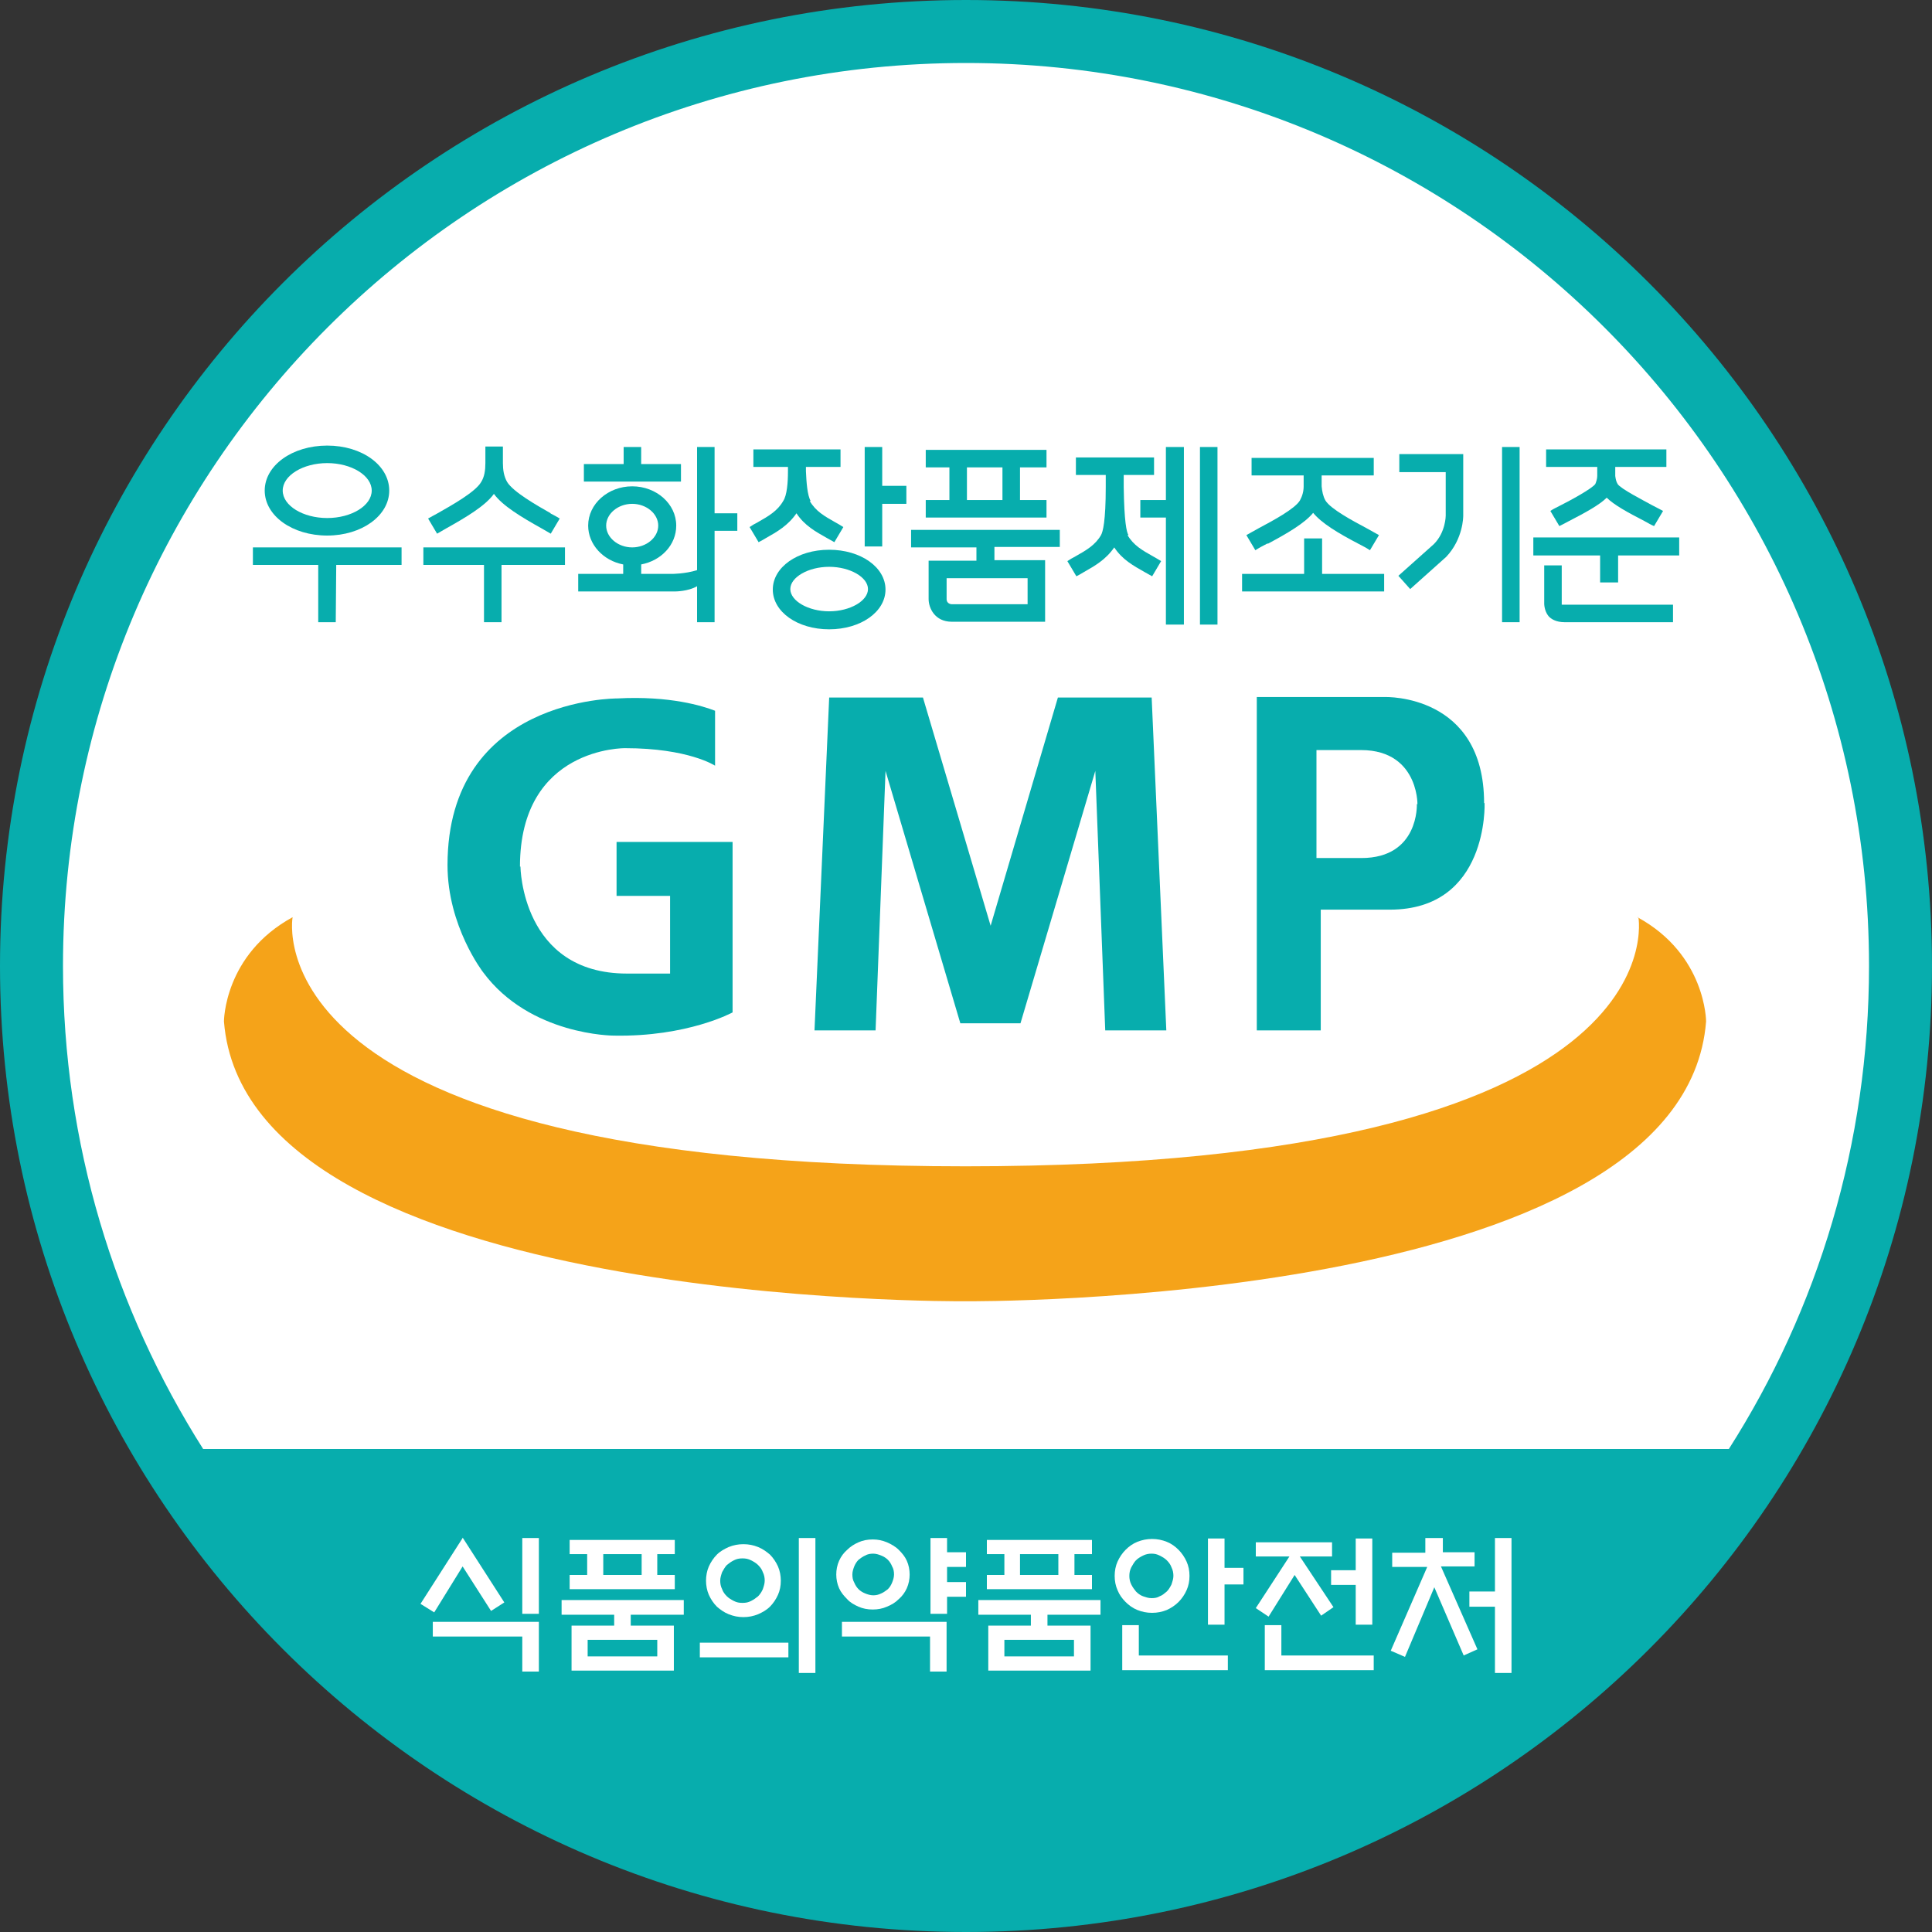 <svg xmlns="http://www.w3.org/2000/svg" width="60" height="60" viewBox="0 0 60 60" fill="none"><rect x="0" y="0" width="60" height="60" fill="#333333" stroke="none"/><g clip-path="url(#clip0_155_1474)"><path d="M29.735 58.735C45.556 58.735 58.382 45.91 58.382 30.088C58.382 14.267 45.556 1.441 29.735 1.441C13.914 1.441 1.088 14.267 1.088 30.088C1.088 45.91 13.914 58.735 29.735 58.735Z" fill="white"></path><path d="M50.882 28.485C50.882 28.485 52.308 36.221 29.985 36.221C7.661 36.221 9.087 28.485 9.087 28.485C6.955 29.647 6.955 31.721 6.955 31.721C7.661 40.603 29.97 40.412 29.97 40.412C29.97 40.412 52.293 40.603 52.984 31.721C52.984 31.721 52.984 29.647 50.852 28.485H50.882Z" fill="#F5A319"></path><path d="M30 0C13.427 0 0 13.427 0 30C0 46.574 13.427 60 30 60C46.574 60 60 46.574 60 30C60 13.427 46.559 0 30 0ZM6.309 45C3.559 40.662 1.956 35.515 1.956 30C1.956 14.515 14.515 1.956 30 1.956C45.485 1.956 58.044 14.515 58.044 30C58.044 35.515 56.456 40.662 53.691 45H6.309Z" fill="#07ADAD"></path><path d="M14.367 47.75L15.662 49.765L15.25 50.029L14.367 48.647L13.485 50.074L13.059 49.809L14.367 47.765V47.75ZM13.441 50.368H16.735V51.912H16.22V50.824H13.441V50.368ZM16.22 47.765H16.735V50.118H16.22V47.765Z" fill="white"></path><path d="M19.074 50.485V50.147H17.441V49.691H21.235V50.147H19.588V50.485H20.927V51.882H17.75V50.485H19.074ZM17.691 47.824H20.956V48.265H20.412V48.912H20.956V49.353H17.691V48.912H18.235V48.265H17.691V47.824ZM20.412 50.926H18.25V51.441H20.412V50.926ZM19.927 48.265H18.735V48.912H19.927V48.265Z" fill="white"></path><path d="M24.484 51.015V51.471H21.734V51.015H24.484ZM24.249 49.088C24.249 49.25 24.22 49.397 24.161 49.529C24.102 49.662 24.014 49.794 23.911 49.897C23.808 50 23.676 50.074 23.543 50.132C23.396 50.191 23.249 50.221 23.087 50.221C22.926 50.221 22.779 50.191 22.631 50.132C22.484 50.074 22.367 49.985 22.264 49.897C22.161 49.794 22.073 49.662 22.014 49.529C21.955 49.397 21.926 49.235 21.926 49.088C21.926 48.941 21.955 48.779 22.014 48.647C22.073 48.515 22.161 48.382 22.264 48.279C22.367 48.176 22.499 48.103 22.631 48.044C22.779 47.985 22.926 47.956 23.087 47.956C23.249 47.956 23.396 47.985 23.543 48.044C23.69 48.103 23.808 48.191 23.911 48.279C24.014 48.382 24.102 48.515 24.161 48.647C24.22 48.779 24.249 48.941 24.249 49.088ZM23.749 49.088C23.749 49 23.734 48.912 23.69 48.824C23.661 48.735 23.602 48.662 23.543 48.603C23.484 48.544 23.411 48.5 23.323 48.456C23.234 48.412 23.161 48.397 23.058 48.397C22.955 48.397 22.881 48.412 22.793 48.456C22.705 48.5 22.646 48.544 22.573 48.603C22.514 48.662 22.47 48.75 22.426 48.824C22.396 48.912 22.367 49 22.367 49.088C22.367 49.176 22.381 49.265 22.426 49.353C22.455 49.441 22.514 49.515 22.573 49.574C22.631 49.632 22.705 49.676 22.793 49.721C22.881 49.765 22.955 49.779 23.058 49.779C23.161 49.779 23.234 49.765 23.323 49.721C23.411 49.676 23.47 49.632 23.543 49.574C23.602 49.515 23.661 49.426 23.69 49.353C23.72 49.265 23.749 49.176 23.749 49.088ZM24.808 47.765H25.323V51.956H24.808V47.765Z" fill="white"></path><path d="M28.25 48.897C28.25 49.044 28.221 49.191 28.162 49.324C28.103 49.456 28.015 49.574 27.912 49.662C27.809 49.765 27.691 49.838 27.544 49.897C27.412 49.956 27.265 49.985 27.103 49.985C26.941 49.985 26.794 49.956 26.662 49.897C26.529 49.838 26.397 49.765 26.309 49.662C26.206 49.559 26.118 49.456 26.059 49.324C26 49.191 25.971 49.044 25.971 48.897C25.971 48.75 26 48.603 26.059 48.471C26.118 48.338 26.206 48.221 26.309 48.132C26.412 48.029 26.529 47.956 26.662 47.897C26.794 47.838 26.941 47.809 27.103 47.809C27.265 47.809 27.397 47.838 27.544 47.897C27.677 47.956 27.809 48.029 27.912 48.132C28.015 48.235 28.103 48.338 28.162 48.471C28.221 48.603 28.25 48.75 28.25 48.897ZM26.162 50.368H29.397V51.912H28.883V50.824H26.147V50.368H26.162ZM27.765 48.897C27.765 48.809 27.75 48.721 27.706 48.647C27.677 48.574 27.633 48.5 27.574 48.441C27.515 48.382 27.441 48.338 27.368 48.309C27.294 48.279 27.206 48.25 27.118 48.25C27.029 48.25 26.941 48.265 26.868 48.309C26.794 48.338 26.721 48.397 26.662 48.441C26.603 48.5 26.559 48.574 26.529 48.647C26.5 48.721 26.471 48.809 26.471 48.897C26.471 48.985 26.485 49.074 26.529 49.147C26.559 49.221 26.603 49.294 26.662 49.353C26.721 49.412 26.794 49.456 26.868 49.485C26.941 49.515 27.029 49.544 27.118 49.544C27.206 49.544 27.279 49.529 27.368 49.485C27.441 49.456 27.515 49.397 27.574 49.353C27.633 49.294 27.677 49.221 27.706 49.147C27.735 49.074 27.765 48.985 27.765 48.897ZM29.412 50.118H28.897V47.765H29.412V48.206H30V48.662H29.412V49.132H30V49.588H29.412V50.132V50.118Z" fill="white"></path><path d="M32.015 50.485V50.147H30.383V49.691H34.177V50.147H32.53V50.485H33.868V51.882H30.692V50.485H32.015ZM30.648 47.824H33.912V48.265H33.368V48.912H33.912V49.353H30.648V48.912H31.192V48.265H30.648V47.824ZM33.353 50.926H31.192V51.441H33.353V50.926ZM32.868 48.265H31.677V48.912H32.868V48.265Z" fill="white"></path><path d="M36.941 48.941C36.941 49.103 36.911 49.25 36.852 49.382C36.794 49.515 36.705 49.647 36.602 49.75C36.499 49.853 36.367 49.941 36.235 50C36.088 50.059 35.941 50.088 35.779 50.088C35.617 50.088 35.47 50.059 35.323 50C35.176 49.941 35.058 49.853 34.955 49.75C34.852 49.647 34.764 49.529 34.705 49.382C34.647 49.25 34.617 49.103 34.617 48.941C34.617 48.779 34.647 48.632 34.705 48.5C34.764 48.368 34.852 48.235 34.955 48.132C35.058 48.029 35.176 47.941 35.323 47.882C35.47 47.824 35.617 47.794 35.779 47.794C35.941 47.794 36.088 47.824 36.235 47.882C36.382 47.941 36.499 48.029 36.602 48.132C36.705 48.235 36.794 48.368 36.852 48.5C36.911 48.632 36.941 48.779 36.941 48.941ZM35.367 50.471V51.412H38.132V51.868H34.852V50.471H35.367ZM36.441 48.941C36.441 48.853 36.426 48.765 36.382 48.676C36.352 48.588 36.294 48.515 36.235 48.456C36.176 48.397 36.102 48.353 36.014 48.309C35.926 48.265 35.852 48.25 35.764 48.25C35.676 48.25 35.588 48.265 35.499 48.309C35.411 48.353 35.338 48.397 35.279 48.456C35.22 48.515 35.176 48.603 35.132 48.676C35.088 48.765 35.073 48.853 35.073 48.941C35.073 49.029 35.088 49.118 35.132 49.206C35.176 49.294 35.22 49.353 35.279 49.426C35.338 49.485 35.411 49.544 35.499 49.574C35.588 49.603 35.661 49.632 35.764 49.632C35.867 49.632 35.941 49.618 36.014 49.574C36.102 49.544 36.161 49.485 36.235 49.426C36.294 49.368 36.338 49.294 36.382 49.206C36.411 49.118 36.441 49.029 36.441 48.941ZM38.029 50.456H37.514V47.779H38.029V48.691H38.617V49.206H38.029V50.456Z" fill="white"></path><path d="M39 48.338V47.897H41.368V48.338H40.368L41.412 49.912L41.029 50.176L40.206 48.912L39.397 50.206L39 49.941L40.044 48.338H39ZM39.279 51.868V50.471H39.794V51.412H42.662V51.868H39.279ZM42.103 50.456V49.221H41.338V48.765H42.103V47.779H42.618V50.456H42.103Z" fill="white"></path><path d="M44.265 48.206V47.765H44.809V48.206H45.794V48.647H44.75L45.883 51.221L45.456 51.412L44.544 49.294L43.633 51.456L43.191 51.265L44.324 48.662H43.236V48.221H44.265V48.206ZM46.427 49.897H45.633V49.426H46.427V47.765H46.941V51.956H46.427V49.897Z" fill="white"></path><path d="M16.163 26.912C16.163 26.912 16.193 30.235 19.472 30.235H20.81V27.823H19.148V26.147H22.751V31.441C22.751 31.441 21.354 32.206 19.06 32.162C19.06 32.162 16.457 32.162 15.001 30.191C15.001 30.191 13.898 28.765 13.898 26.868C13.898 21.662 19.163 21.691 19.163 21.691C20.81 21.603 21.825 21.926 22.207 22.073V23.779C22.207 23.779 21.384 23.235 19.413 23.235C19.413 23.235 16.148 23.191 16.148 26.912H16.163Z" fill="#07ADAD"></path><path d="M35.766 21.662H32.854L30.765 28.75L28.663 21.662H25.751L25.295 32H27.192L27.501 23.941L29.824 31.779H30.765H31.692L34.016 23.941L34.324 32H36.221L35.766 21.662Z" fill="#07ADAD"></path><path d="M46.09 24.941C46.09 21.544 43.017 21.647 43.017 21.647H39.031V32H41.017V28.25H43.164C46.237 28.25 46.105 24.941 46.105 24.941H46.09ZM44.002 24.971C44.002 24.971 44.075 26.647 42.281 26.647H40.884V23.294H42.267C44.164 23.294 44.017 25.221 44.017 24.971H44.002Z" fill="#07ADAD"></path><path d="M10.162 16.632C9.074 16.632 8.221 16.015 8.221 15.235C8.221 14.456 9.074 13.838 10.162 13.838C11.25 13.838 12.088 14.456 12.088 15.235C12.088 16.015 11.235 16.632 10.162 16.632ZM10.162 14.382C9.412 14.382 8.78 14.765 8.78 15.235C8.78 15.706 9.412 16.088 10.162 16.088C10.912 16.088 11.544 15.706 11.544 15.235C11.544 14.765 10.912 14.382 10.162 14.382Z" fill="#07ADAD"></path><path d="M12.471 17H7.854V17.544H9.883V19.323H10.427L10.442 17.544H12.471V17Z" fill="#07ADAD"></path><path d="M17.546 17H13.148V17.544H15.031V19.323H15.575V17.544H17.546V17Z" fill="#07ADAD"></path><path d="M19.912 14.412V13.882H19.368V14.412H18.133V14.956H21.148V14.412H19.912Z" fill="#07ADAD"></path><path d="M20.869 17.823H19.913V17.529C20.531 17.412 21.001 16.926 21.001 16.323C21.001 15.647 20.384 15.103 19.634 15.103C18.884 15.103 18.266 15.647 18.266 16.323C18.266 16.912 18.736 17.412 19.354 17.529V17.823H17.957V18.368H20.972C20.972 18.368 21.369 18.368 21.648 18.206V19.323H22.192V16.485H22.898V15.941H22.192V13.882H21.648V17.706C21.281 17.823 20.869 17.823 20.869 17.823ZM18.825 16.323C18.825 15.956 19.192 15.647 19.634 15.647C20.075 15.647 20.442 15.956 20.442 16.323C20.442 16.691 20.075 17 19.634 17C19.192 17 18.825 16.691 18.825 16.323Z" fill="#07ADAD"></path><path d="M25.75 19.544C24.765 19.544 24 19 24 18.309C24 17.618 24.765 17.073 25.75 17.073C26.735 17.073 27.5 17.618 27.5 18.309C27.5 19 26.735 19.544 25.75 19.544ZM25.75 17.603C25.103 17.603 24.544 17.926 24.544 18.294C24.544 18.662 25.103 18.985 25.75 18.985C26.397 18.985 26.956 18.662 26.956 18.294C26.956 17.926 26.397 17.603 25.75 17.603Z" fill="#07ADAD"></path><path d="M25.176 15.559C25.073 15.382 25.044 14.985 25.029 14.632C25.029 14.588 25.029 14.544 25.029 14.5H26.103V13.956H23.397V14.5H24.471C24.471 14.5 24.471 14.588 24.471 14.632C24.471 14.985 24.441 15.382 24.323 15.559C24.147 15.868 23.867 16.029 23.529 16.221C23.441 16.265 23.367 16.309 23.279 16.368L23.559 16.838C23.647 16.794 23.721 16.75 23.794 16.706C24.132 16.515 24.471 16.323 24.735 15.941C24.985 16.323 25.338 16.515 25.676 16.706C25.75 16.75 25.838 16.794 25.912 16.838L26.191 16.368C26.103 16.309 26.015 16.265 25.941 16.221C25.603 16.029 25.338 15.882 25.147 15.559H25.176Z" fill="#07ADAD"></path><path d="M28.148 15.088H27.398V13.882H26.854V16.971H27.398V15.647H28.148V15.088Z" fill="#07ADAD"></path><path d="M32.5 14.515V13.971H28.75V14.515H29.485V15.529H28.75V16.073H32.5V15.529H31.677V14.515H32.5ZM31.132 15.529H30.029V14.515H31.132V15.529Z" fill="#07ADAD"></path><path d="M32.913 17V16.456H28.295V17H30.324V17.412H28.839V18.603C28.839 18.882 29.03 19.309 29.56 19.309H32.457V17.397H30.883V16.985H32.913V17ZM31.913 18.765H29.56C29.56 18.765 29.398 18.765 29.398 18.603V17.956H31.913V18.765Z" fill="#07ADAD"></path><path d="M35.045 16.618C34.987 16.529 34.913 16.206 34.898 15.118C34.898 15.073 34.898 15.044 34.898 15C34.898 14.926 34.898 14.838 34.898 14.75H35.84V14.206H33.413V14.75H34.34C34.34 14.838 34.34 14.926 34.34 15C34.34 15.044 34.34 15.073 34.34 15.118C34.34 16.191 34.251 16.515 34.193 16.618C34.016 16.926 33.737 17.088 33.398 17.279C33.31 17.323 33.237 17.368 33.148 17.426L33.428 17.897C33.516 17.853 33.59 17.809 33.663 17.765C34.001 17.573 34.34 17.382 34.604 17C34.854 17.382 35.207 17.573 35.545 17.765C35.619 17.809 35.707 17.853 35.781 17.897L36.06 17.426C35.972 17.368 35.884 17.323 35.81 17.279C35.472 17.088 35.207 16.941 35.016 16.618H35.045Z" fill="#07ADAD"></path><path d="M36.208 15.529H35.414V16.073H36.208V19.397H36.767V13.882H36.208V15.529Z" fill="#07ADAD"></path><path d="M37.81 13.882H37.266V19.397H37.81V13.882Z" fill="#07ADAD"></path><path d="M43.457 14.662H44.898V16.015C44.898 16.015 44.898 16.529 44.531 16.897L43.428 17.882L43.795 18.294L44.913 17.294C45.442 16.735 45.442 16.044 45.442 16.015V14.103H43.457V14.647V14.662Z" fill="#07ADAD"></path><path d="M47.193 13.882H46.648V19.323H47.193V13.882Z" fill="#07ADAD"></path><path d="M41.059 17.823V16.721H40.501V17.823H38.574V18.368H42.986V17.823H41.059Z" fill="#07ADAD"></path><path d="M39.383 16.882C39.986 16.559 40.516 16.25 40.781 15.927C41.045 16.25 41.56 16.559 42.178 16.882C42.325 16.956 42.457 17.029 42.545 17.088L42.825 16.618C42.722 16.559 42.589 16.485 42.428 16.397C42.016 16.177 41.325 15.809 41.163 15.544C41.089 15.412 41.06 15.265 41.045 15.103C41.045 14.985 41.045 14.868 41.045 14.765H42.663V14.221H38.869V14.765H40.486C40.486 14.882 40.486 14.985 40.486 15.103C40.486 15.265 40.442 15.412 40.369 15.544C40.207 15.809 39.516 16.177 39.104 16.397C38.942 16.485 38.81 16.559 38.707 16.618L38.986 17.088C39.075 17.029 39.207 16.956 39.354 16.882H39.383Z" fill="#07ADAD"></path><path d="M47.619 16.691V17.25H49.693V18.088H50.252V17.25H52.149V16.691H47.619Z" fill="#07ADAD"></path><path d="M48.501 18.765V17.559H47.957V18.75C47.957 18.75 47.957 18.971 48.089 19.132C48.163 19.221 48.325 19.323 48.589 19.323H51.957V18.779H48.589C48.589 18.779 48.516 18.779 48.501 18.779V18.765Z" fill="#07ADAD"></path><path d="M49.604 14.78C49.604 14.868 49.574 14.956 49.545 15.03C49.442 15.177 48.736 15.559 48.471 15.691C48.324 15.765 48.207 15.824 48.148 15.868L48.427 16.338C48.427 16.338 48.604 16.25 48.736 16.177C49.251 15.912 49.677 15.677 49.898 15.456C50.119 15.677 50.545 15.912 51.06 16.177C51.192 16.25 51.295 16.309 51.369 16.338L51.648 15.868C51.648 15.868 51.457 15.765 51.31 15.691C51.045 15.544 50.324 15.177 50.236 15.03C50.192 14.956 50.177 14.882 50.163 14.78C50.163 14.677 50.163 14.588 50.163 14.5H51.751V13.956H48.016V14.5H49.604C49.604 14.588 49.604 14.677 49.604 14.78Z" fill="#07ADAD"></path><path d="M17.104 15.941C16.663 15.691 15.942 15.279 15.751 14.971C15.648 14.794 15.618 14.588 15.618 14.382C15.618 14.294 15.618 13.868 15.618 13.868H15.074C15.074 13.868 15.074 14.294 15.074 14.382C15.074 14.603 15.045 14.809 14.942 14.971C14.765 15.279 14.03 15.691 13.589 15.941C13.471 16 13.383 16.059 13.295 16.103L13.574 16.574C13.648 16.529 13.751 16.471 13.854 16.412C14.486 16.059 15.074 15.706 15.339 15.338C15.604 15.706 16.192 16.059 16.824 16.412C16.927 16.471 17.03 16.529 17.104 16.574L17.383 16.103C17.31 16.059 17.207 16 17.089 15.941H17.104Z" fill="#07ADAD"></path></g><defs><clipPath id="clip0_155_1474"><rect width="60" height="60" fill="white"></rect></clipPath></defs></svg>